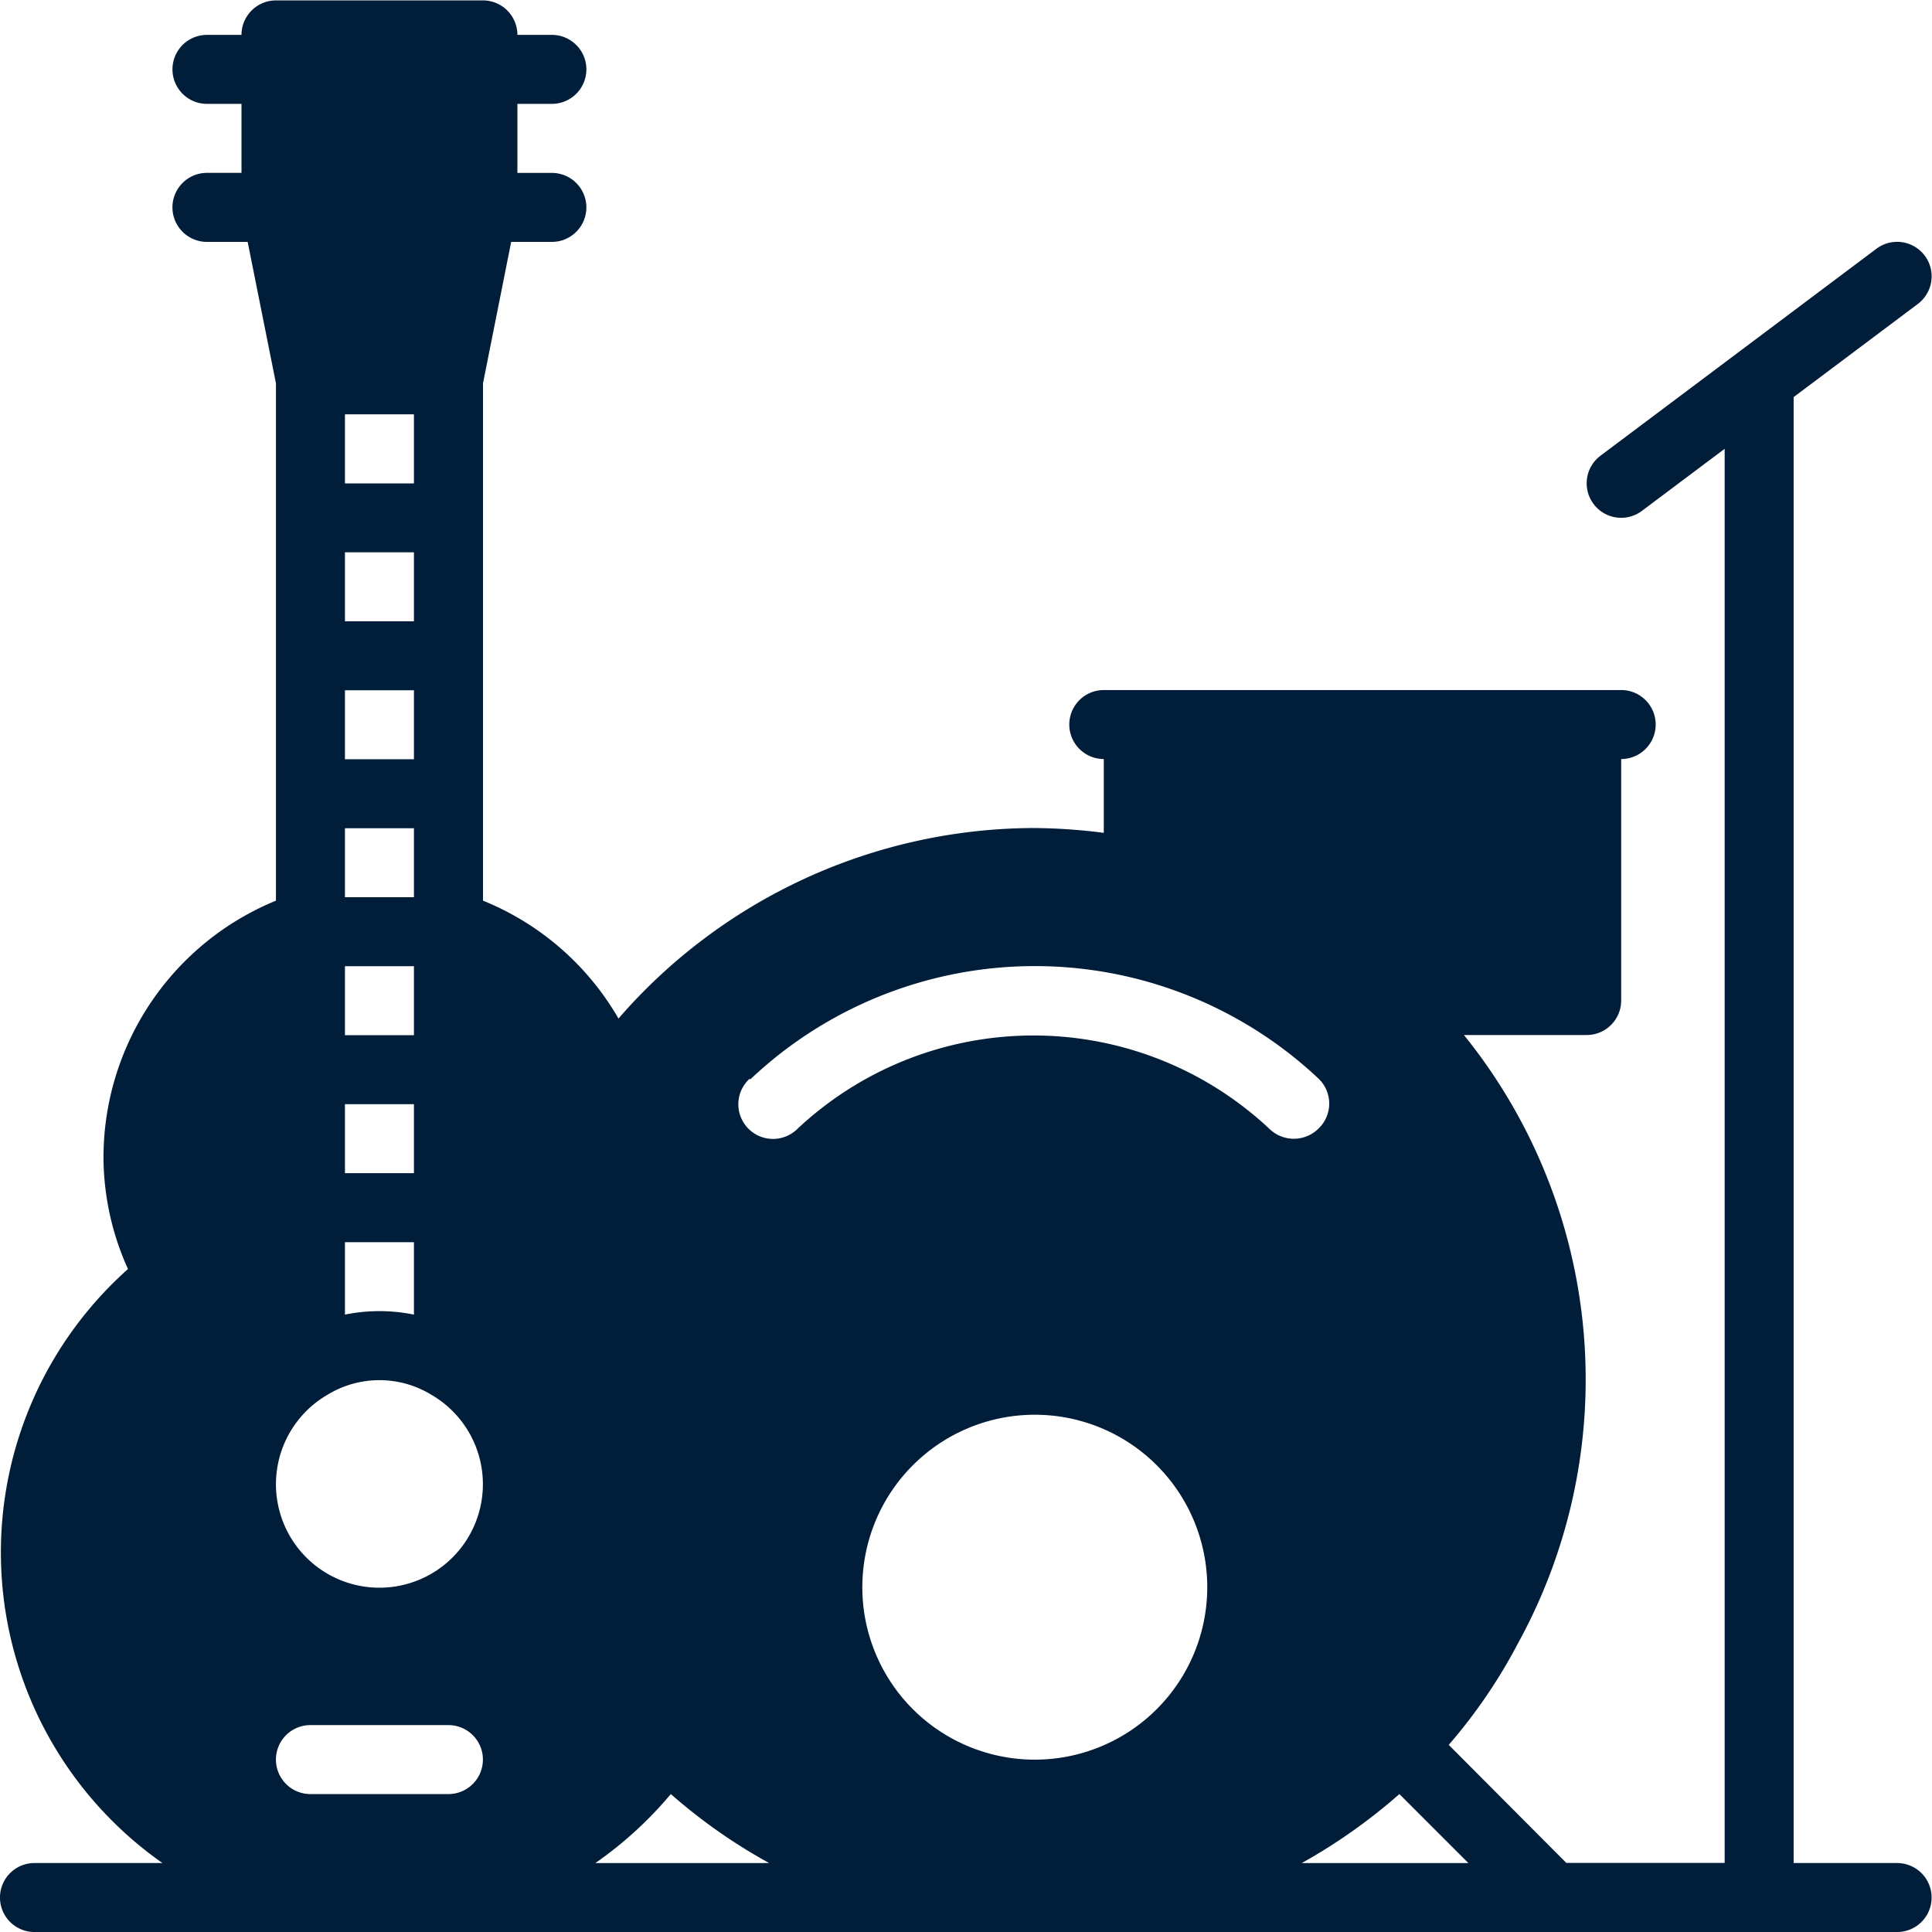 <svg xmlns="http://www.w3.org/2000/svg" xmlns:xlink="http://www.w3.org/1999/xlink" width="72" height="72" viewBox="0 0 72 72">
  <defs>
    <clipPath id="clip-path">
      <rect id="Rectangle_16" data-name="Rectangle 16" width="72" height="72" transform="translate(0 -0.015)" fill="#001d39"/>
    </clipPath>
  </defs>
  <g id="Group_8" data-name="Group 8" transform="translate(0 0.015)">
    <g id="Group_7" data-name="Group 7" clip-path="url(#clip-path)">
      <path id="Path_35" data-name="Path 35" d="M70.7,69.415H66.844V14.783l4.628-3.471a1.285,1.285,0,1,0-1.543-2.057L59.645,16.968a1.285,1.285,0,1,0,1.543,2.057l3.085-2.314v52.7h-5.9l-4.383-4.4a19.8,19.8,0,0,0,2.571-3.766,20.426,20.426,0,0,0-2.005-22.688h4.576a1.286,1.286,0,0,0,1.285-1.285v-9a1.285,1.285,0,1,0,0-2.571H41.135a1.285,1.285,0,0,0,0,2.571v2.751a21.428,21.428,0,0,0-2.571-.18,20.567,20.567,0,0,0-15.515,7.1A10.285,10.285,0,0,0,18,33.55V14.269L19.05,9h1.517a1.285,1.285,0,1,0,0-2.571H19.282V3.856h1.285a1.285,1.285,0,1,0,0-2.571H19.282A1.286,1.286,0,0,0,18,0H10.284A1.286,1.286,0,0,0,9,1.285H7.713a1.285,1.285,0,1,0,0,2.571H9V6.427H7.713A1.285,1.285,0,1,0,7.713,9H9.23l1.054,5.27V33.55a10.348,10.348,0,0,0-6.427,9.512,10.154,10.154,0,0,0,.913,4.216A14.14,14.14,0,0,0,6.054,69.415H1.285a1.285,1.285,0,1,0,0,2.571H70.7a1.285,1.285,0,0,0,0-2.571ZM27.972,40.2a15.425,15.425,0,0,1,21.184,0,1.285,1.285,0,0,1,.007,1.818l-.007.007a1.305,1.305,0,0,1-1.825.051,12.854,12.854,0,0,0-17.636,0A1.291,1.291,0,0,1,27.92,40.2Zm4.165,18.935a6.427,6.427,0,1,1,6.427,6.427A6.427,6.427,0,0,1,32.136,59.131ZM12.855,15.425h2.571V18H12.855Zm0,5.142h2.571v2.571H12.855Zm0,5.142h2.571V28.28H12.855Zm0,5.142h2.571v2.571H12.855Zm0,5.142h2.571v2.571H12.855Zm0,5.142h2.571v2.571H12.855Zm0,5.142h2.571v2.7a6.425,6.425,0,0,0-2.571,0Zm-.643,5.682a3.715,3.715,0,0,1,3.856,0,3.856,3.856,0,1,1-3.856,0m-.643,12.315h5.142a1.285,1.285,0,0,1,0,2.571H11.569a1.285,1.285,0,0,1,0-2.571m10.618,5.142A14.4,14.4,0,0,0,25,66.844a20.457,20.457,0,0,0,3.664,2.571Zm29.964-2.571,2.571,2.571H48.513a21.007,21.007,0,0,0,3.638-2.571" transform="translate(0 0)" fill="#001d39"/>
    </g>
  </g>
</svg>
